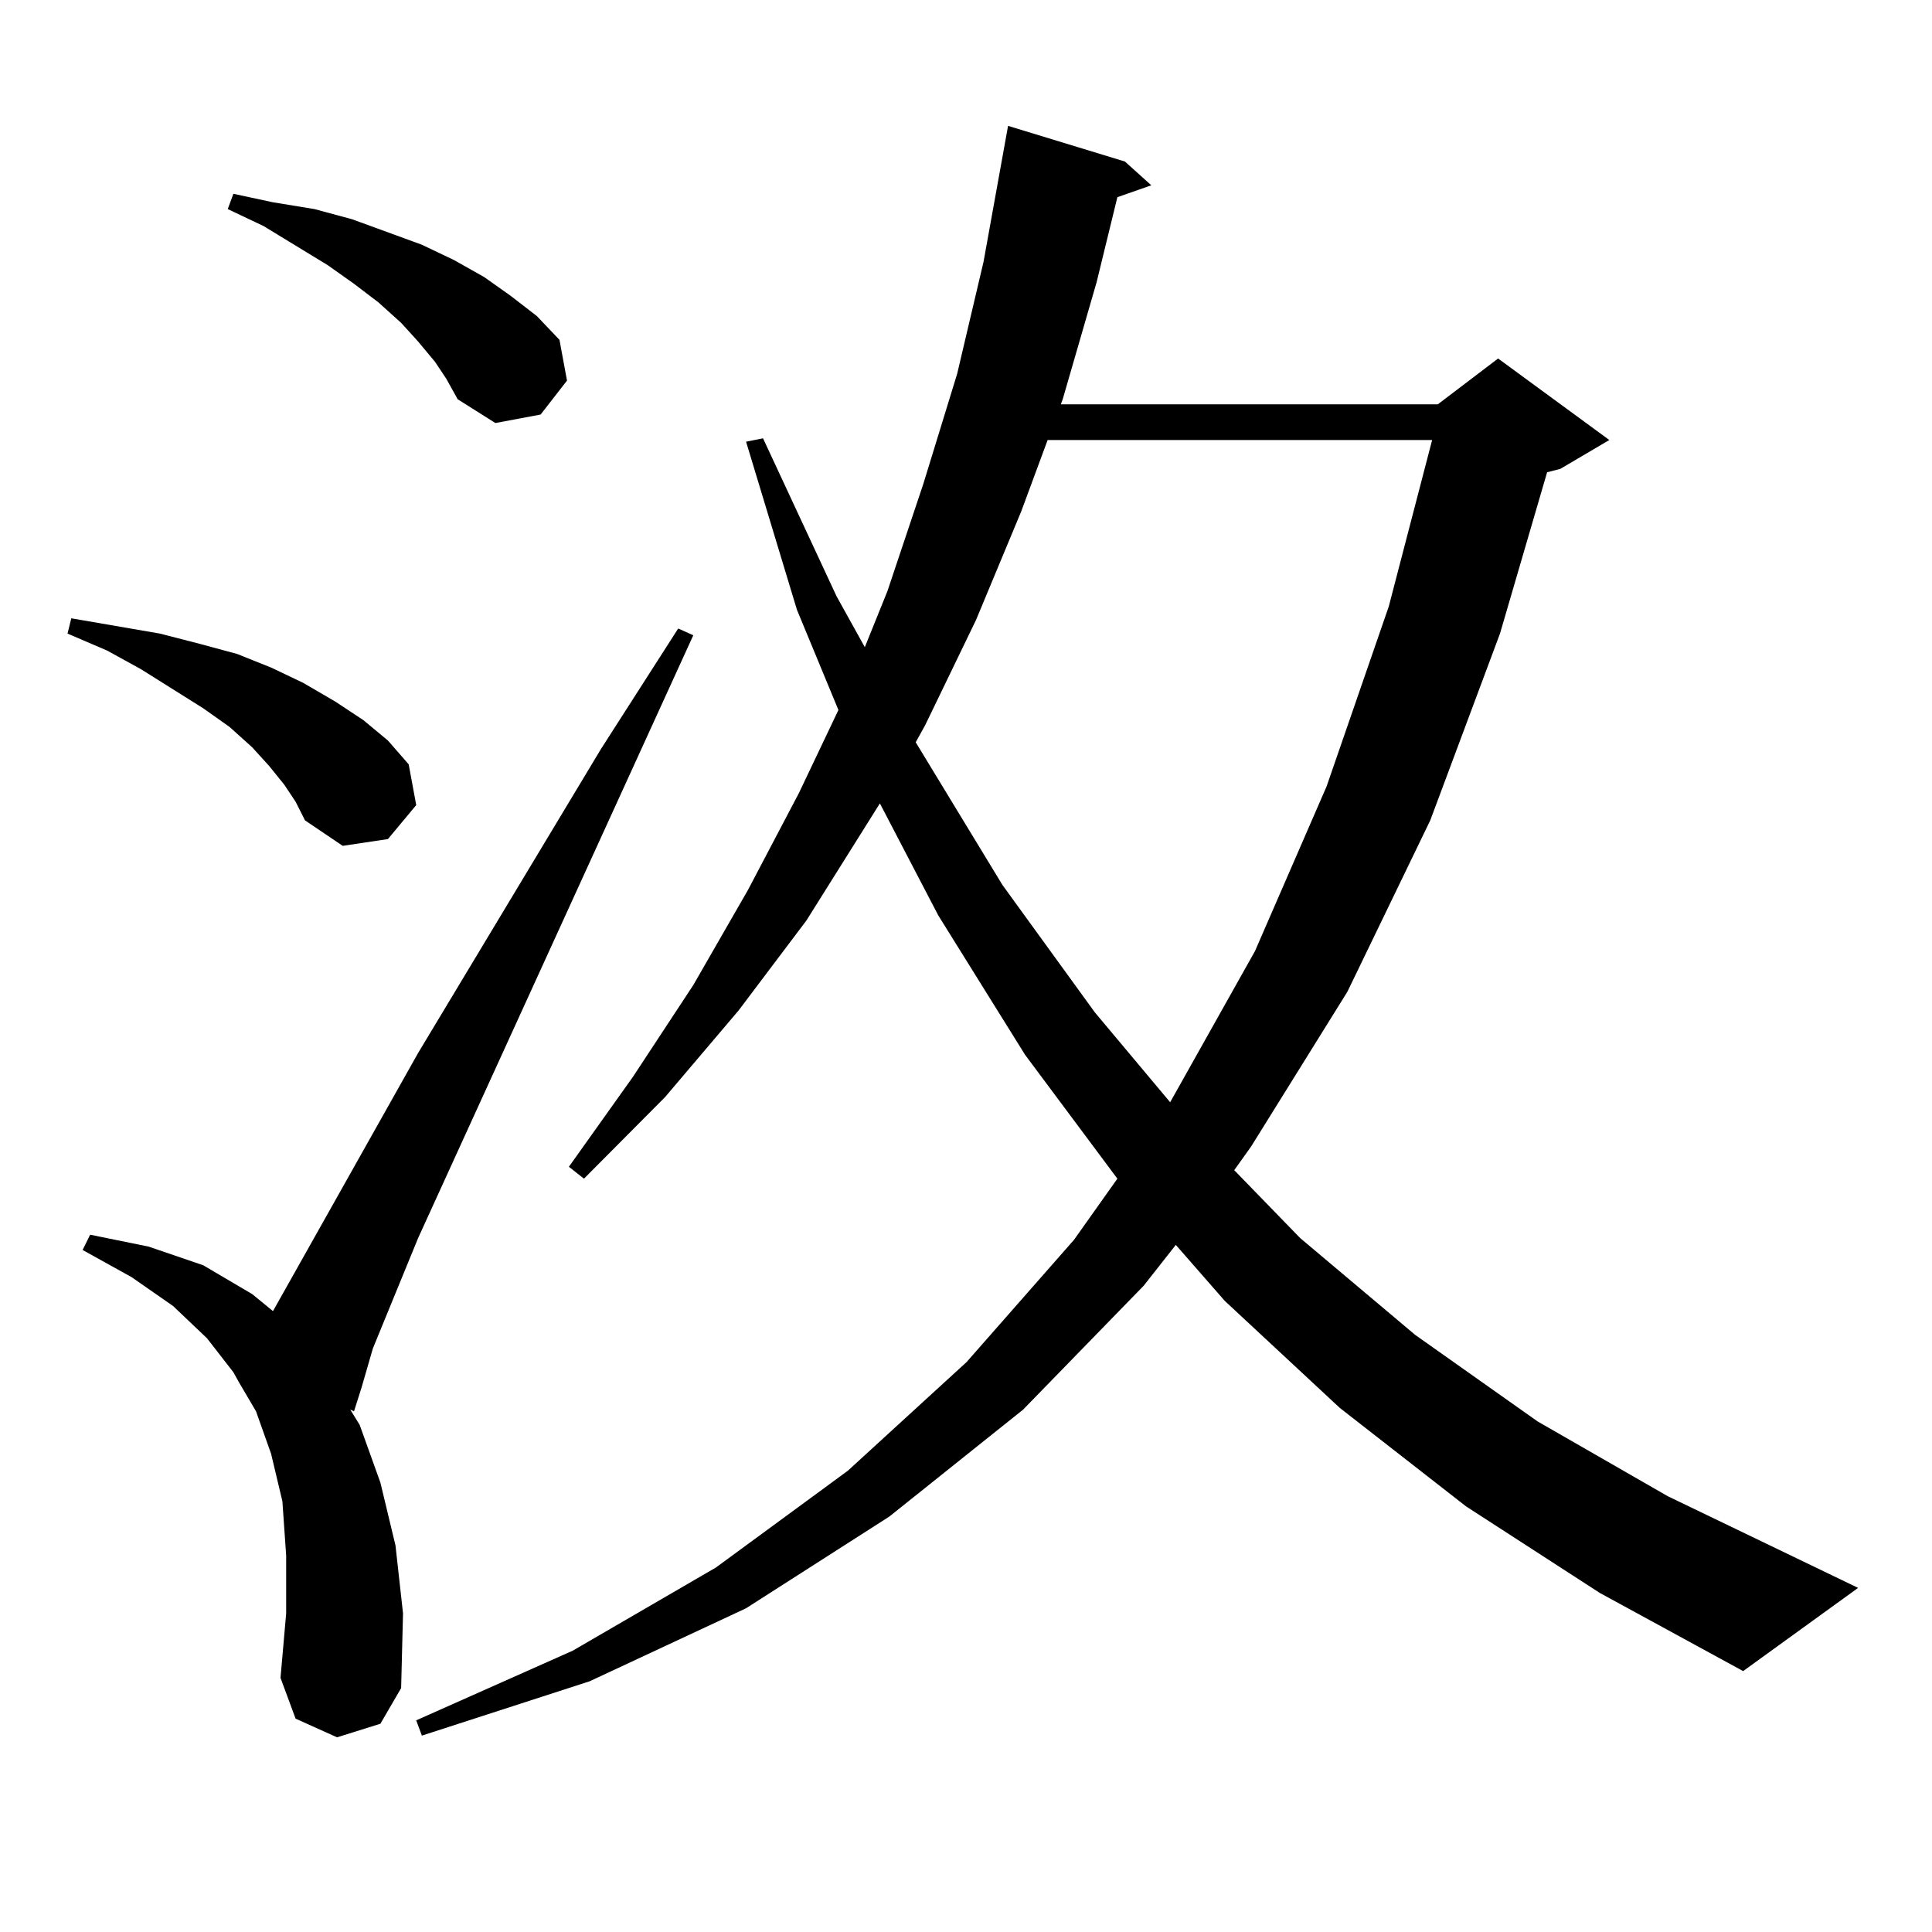 <?xml version="1.0" encoding="utf-8"?>
<!-- Generator: Adobe Illustrator 16.0.0, SVG Export Plug-In . SVG Version: 6.00 Build 0)  -->
<!DOCTYPE svg PUBLIC "-//W3C//DTD SVG 1.1//EN" "http://www.w3.org/Graphics/SVG/1.1/DTD/svg11.dtd">
<svg version="1.1" id="图层_1" xmlns="http://www.w3.org/2000/svg" xmlns:xlink="http://www.w3.org/1999/xlink" x="0px" y="0px"
	 width="1000px" height="1000px" viewBox="0 0 1000 1000" enable-background="new 0 0 1000 1000" xml:space="preserve">
<path d="M147.143,406.168l-7.805-9.668l-8.78-9.668l-11.707-10.547l-13.658-9.668l-32.194-20.215l-17.561-9.668l-20.487-8.789
	l1.951-7.91l45.853,7.91l20.487,5.273l19.512,5.273l17.561,7.031l16.585,7.91l16.585,9.668l14.634,9.668l12.683,10.547
	l10.731,12.305l3.902,21.094L200.8,434.293l-23.414,3.516l-19.512-13.184l-4.878-9.668L147.143,406.168z M174.459,899.234
	l-21.463-9.668l-7.805-21.094l2.927-33.398v-29.883l-1.951-28.125l-5.854-24.609l-7.805-21.973l-8.78-14.941l-2.927-5.273
	l-13.658-17.578l-17.561-16.699L68.12,661.051l-25.365-14.063l3.902-7.91L76.9,645.23l28.292,9.668l25.365,14.941l10.731,8.789
	l75.12-133.594l94.632-157.324l39.999-62.402l7.805,3.516L216.409,640.836l-23.414,57.129l-5.854,20.215l-3.902,12.305l-1.951-0.879
	l4.878,7.91l10.731,29.883l7.805,32.52l3.902,35.156l-0.976,38.672l-10.731,18.457L174.459,899.234z M225.189,187.32l-8.78-10.547
	l-8.78-9.668l-11.707-10.547l-12.683-9.668l-13.658-9.668l-33.17-20.215l-18.536-8.789l2.927-7.91l20.487,4.395l21.463,3.516
	l19.512,5.273l36.097,13.184l16.585,7.91l15.609,8.789l13.658,9.668l13.658,10.547l11.707,12.305l3.902,21.094l-13.658,17.578
	l-23.414,4.395l-19.512-12.305l-5.854-10.547L225.189,187.32z M758.835,779.703l-65.364-50.977l-59.511-55.371l-25.365-29.004
	l-16.585,21.094l-62.438,64.16l-69.267,55.371l-74.145,47.461l-80.974,37.793l-86.827,28.125l-2.927-7.91l80.974-36.035
	l74.145-43.066l68.291-50.098l61.462-56.25l55.608-63.281l22.438-31.641l-47.804-64.16l-44.877-72.07l-30.243-58.008L417.38,476.48
	l-35.121,46.582l-38.048,44.824l-41.95,42.188l-7.805-6.152l33.17-46.582l31.219-47.461l28.292-49.219l26.341-50.098l20.487-43.066
	l-21.463-51.855l-26.341-87.012l8.78-1.758l38.048,81.738l14.634,26.367l11.707-29.004l18.536-55.371l17.561-57.129l13.658-58.008
	l12.683-70.313l60.486,18.457l13.658,12.305l-17.561,6.152l-10.731,43.945l-17.561,60.645l-0.976,2.637h195.117l31.219-23.73
	l57.56,42.188l-25.365,14.941l-6.829,1.758l-24.39,83.496l-36.097,96.68l-42.926,88.77l-49.755,79.98l-8.78,12.305l34.146,35.156
	l59.511,50.098l63.413,44.824l67.315,38.672l98.534,47.461l-59.511,43.066l-74.145-40.43L758.835,779.703z M542.255,227.75
	l-13.658,36.914l-23.414,56.25l-26.341,54.492l-4.878,8.789l44.877,73.828l47.804,65.918l39.023,46.582l43.901-78.223l37.072-85.254
	l32.194-93.164l22.438-86.133H542.255z"/>
</svg>
